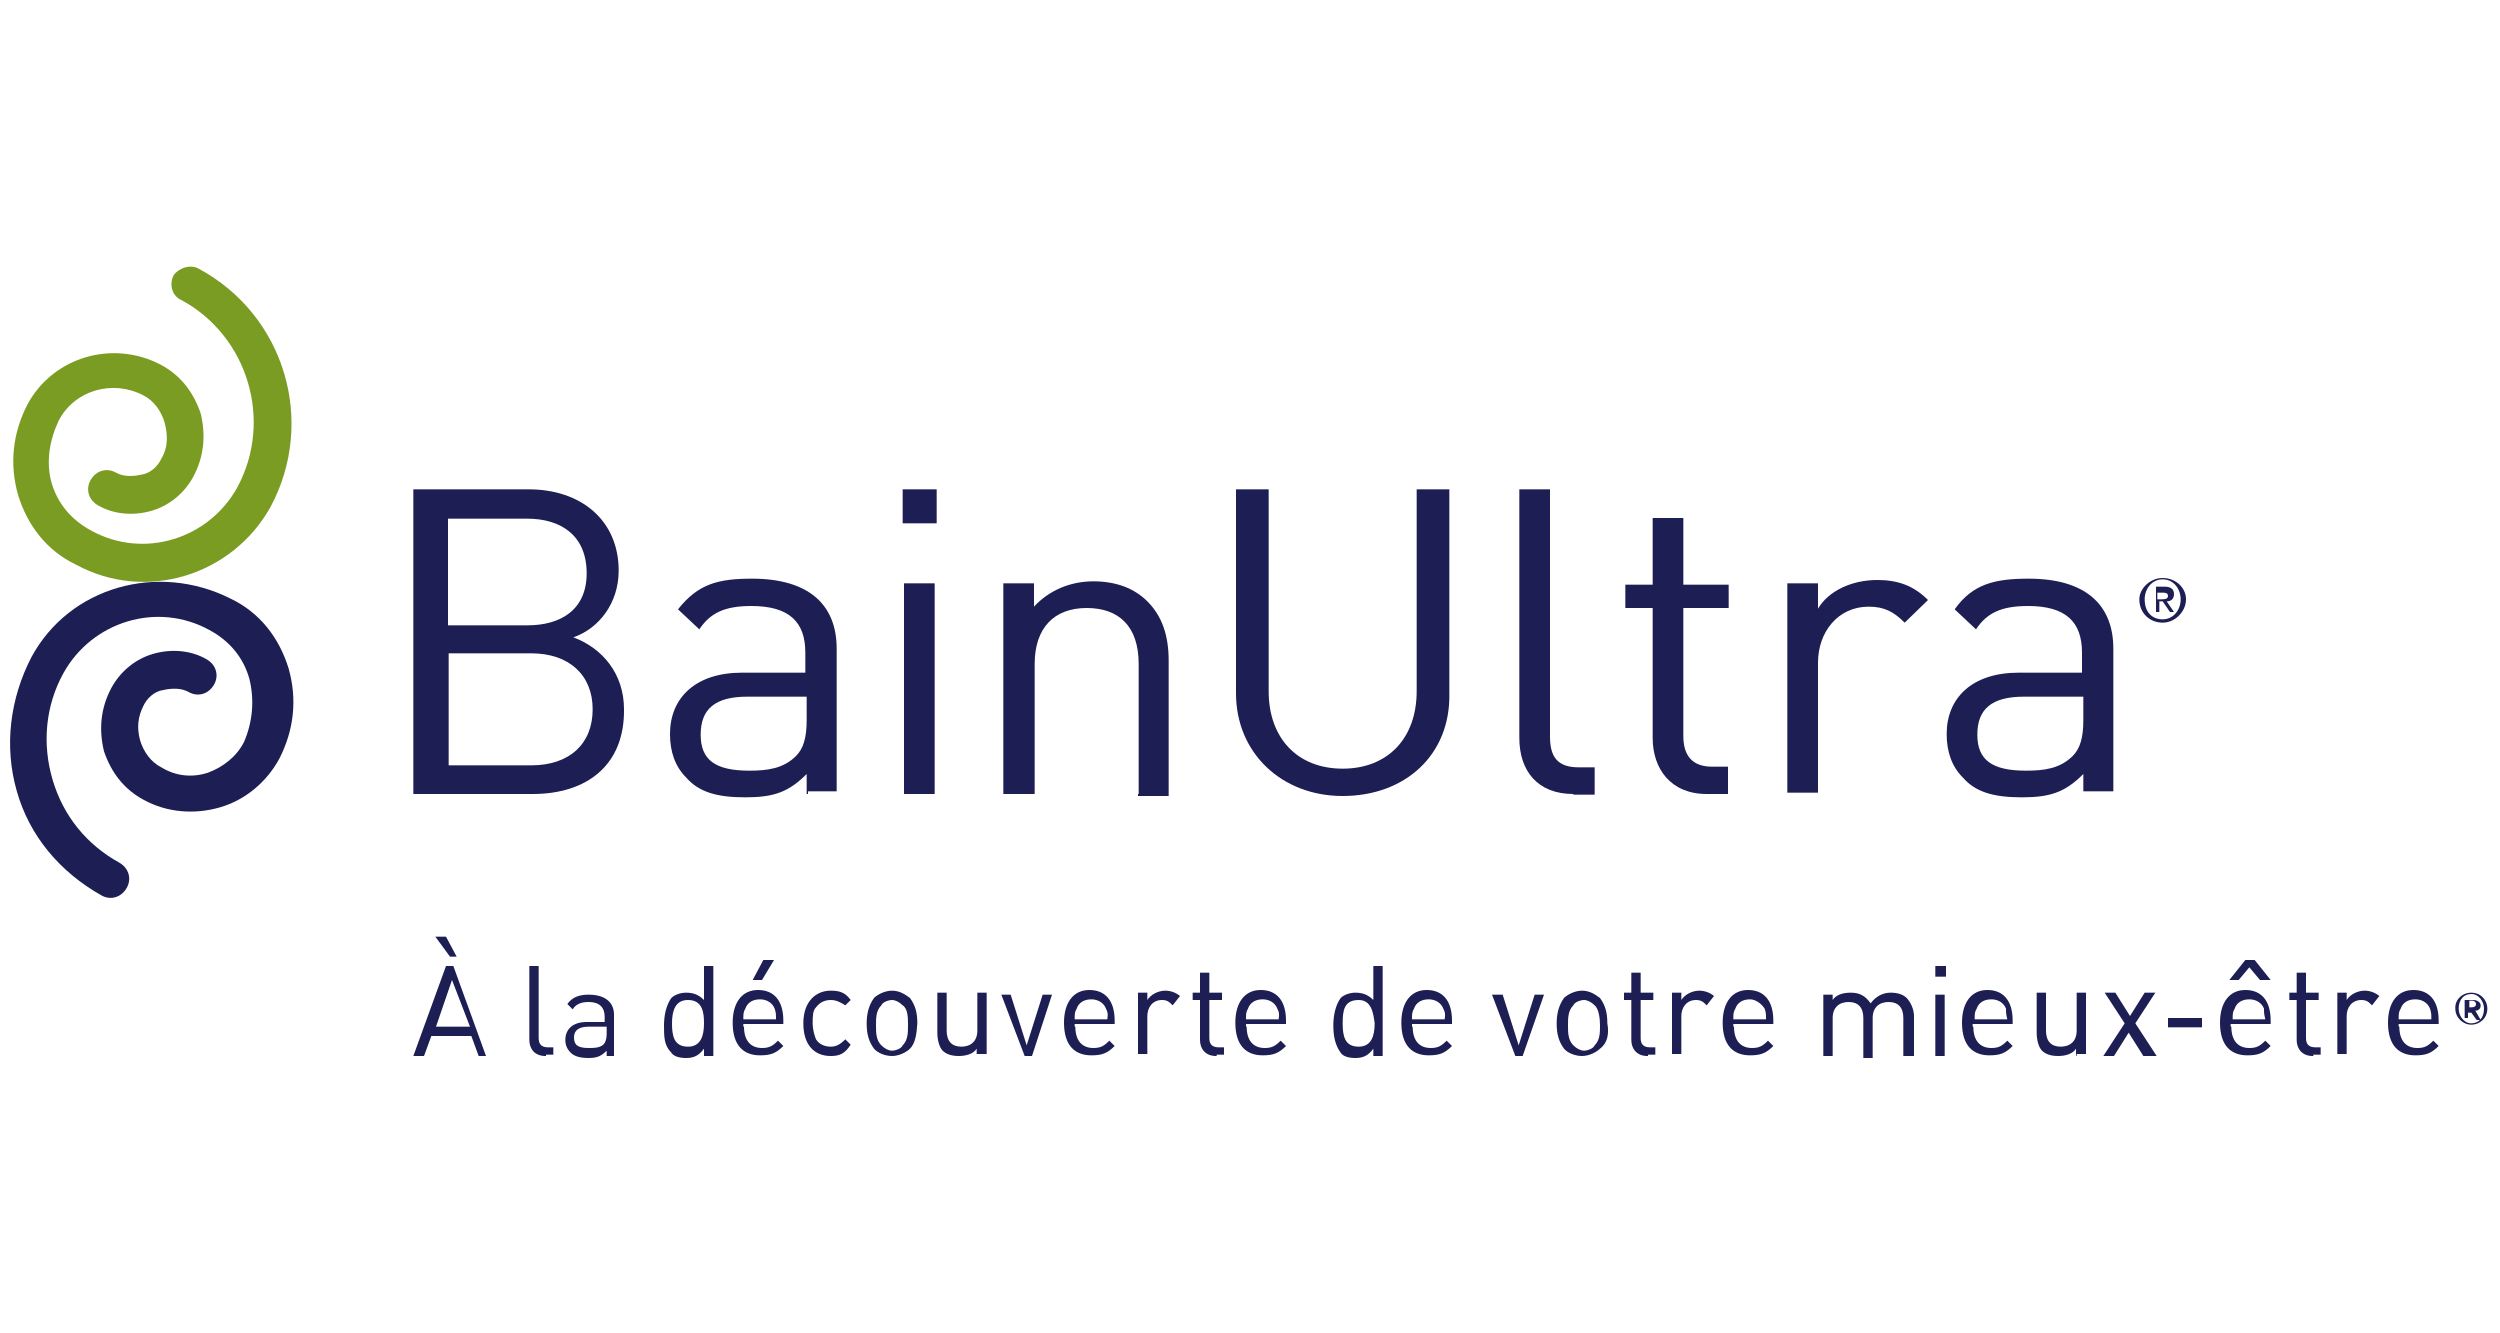 <?xml version="1.0" encoding="utf-8"?>
<!-- Generator: Adobe Illustrator 18.1.1, SVG Export Plug-In . SVG Version: 6.00 Build 0)  -->
<svg version="1.1" id="Layer_1" xmlns="http://www.w3.org/2000/svg" xmlns:xlink="http://www.w3.org/1999/xlink" x="0px" y="0px"
	 viewBox="118.5 296 375 200" enable-background="new 118.5 296 375 200" xml:space="preserve">
<g>
	<g>
		<path fill="#1C1E54" d="M123.2,394.6c-3.2,6.2-4.1,13.3-2.2,20c1.9,6.8,6.5,12.2,12.7,15.7c1.4,0.8,3,0.3,3.8-1.1
			c0.8-1.4,0.3-3-1.1-3.8c-4.9-2.7-8.4-7-10-12.4c-1.6-5.4-1.1-11.1,1.6-16c4.3-7.8,14.1-10.8,21.9-6.5c3,1.6,5.1,4.1,6,7.3
			c0.8,3.2,0.5,6.5-0.8,9.5c-1.1,2.2-3.2,3.8-5.4,4.6c-2.4,0.8-4.9,0.5-7-0.8c-1.6-0.8-2.7-2.4-3.2-4.1c-0.5-1.9-0.3-3.5,0.5-5.1
			c0.5-1.1,1.6-2.2,3-2.4c1.4-0.3,2.7-0.3,3.8,0.3c1.4,0.8,3,0.3,3.8-1.1c0.8-1.4,0.3-3-1.1-3.8c-2.4-1.4-5.4-1.6-8.1-0.8
			c-2.7,0.8-4.9,2.7-6.2,5.1c-1.6,3-1.9,6.2-1.1,9.5c1.1,3.2,3,5.7,6,7.3c3.5,1.9,7.6,2.2,11.4,1.1s7-3.8,8.9-7.3
			c2.2-4.3,2.7-8.9,1.4-13.5c-1.4-4.6-4.3-8.4-8.7-10.5C142.2,380.3,128.9,384,123.2,394.6"/>
		<path fill="#7A9C22" d="M144.6,337.2c-0.8,1.4-0.3,3.2,1.1,3.8c10,5.4,13.8,18.1,8.4,28.1c-4.3,7.8-14.1,10.8-21.9,6.5
			c-3-1.6-5.1-4.1-6-7.3c-0.8-3-0.3-6.2,1.1-9.2c2.4-4.6,8.1-6.2,12.7-3.8c1.6,0.8,2.7,2.4,3.2,4.1c0.5,1.9,0.5,3.8-0.5,5.4
			c-0.5,1.1-1.6,2.2-3,2.4c-1.4,0.3-2.7,0.3-3.8-0.3c-1.4-0.8-3-0.3-3.8,1.1c-0.8,1.4-0.3,3,1.1,3.8c2.4,1.4,5.4,1.6,8.1,0.8
			c2.7-0.8,4.9-2.7,6.2-5.1c1.6-3,1.9-6.2,1.1-9.5c-1.1-3.2-3-5.7-6-7.3c-7.3-3.8-16.2-1.1-20,6c-2.2,4.3-2.7,8.9-1.4,13.5
			c1.4,4.6,4.3,8.4,8.7,10.5c10.5,5.7,23.5,1.6,29.2-8.7c6.8-12.7,2.2-28.7-10.8-35.7C147,335.6,145.4,336.2,144.6,337.2"/>
		<path fill="#1C1E54" d="M198.4,415.1h-17.9v-45.7h17.3c7.8,0,13.5,4.6,13.5,12.2c0,4.9-3,8.7-6.8,10c4.3,1.6,7.6,5.4,7.6,10.8
			C212.2,410.8,206.5,415.1,198.4,415.1 M197.6,373.8h-11.9v16h11.9c5.1,0,8.9-2.4,8.9-7.8C206.5,376.2,202.5,373.8,197.6,373.8
			 M198.2,394h-12.4v16.8h12.4c5.7,0,9.2-3.2,9.2-8.4S203.8,394,198.2,394"/>
		<path fill="#1C1E54" d="M239.5,415.1v-3c-2.7,2.7-4.9,3.5-9.2,3.5c-4.3,0-7-0.8-8.9-3c-1.6-1.6-2.4-3.8-2.4-6.5
			c0-5.4,3.8-9.2,10.8-9.2h9.5v-3c0-4.6-2.4-7-8.1-7c-4.1,0-6.2,1.1-7.8,3.5l-3.2-3c3-3.8,6-4.6,11.1-4.6c8.4,0,12.7,3.8,12.7,10.5
			v21.4h-4.3V415.1z M239.5,400.5h-8.9c-4.9,0-7,1.9-7,5.7s2.2,5.4,7.3,5.4c2.7,0,5.1-0.3,7-2.2c1.1-1.1,1.6-2.7,1.6-5.4V400.5z"/>
		<path fill="#1C1E54" d="M253.9,369.4h5.1v5.1h-5.1V369.4z M254.1,383.5h4.6v31.6h-4.6V383.5z"/>
		<path fill="#1C1E54" d="M289.3,415.1v-19.5c0-5.7-3-8.4-7.8-8.4c-4.9,0-7.8,3-7.8,8.4v19.5H269v-31.6h4.6v3.5
			c2.2-2.4,5.4-3.8,8.9-3.8c3.5,0,6.2,1.1,8.1,3c2.2,2.2,3.2,5.1,3.2,8.9v20.3h-4.6V415.1z"/>
		<path fill="#1C1E54" d="M319.9,415.4c-9.2,0-16-6.5-16-15.4v-30.6h4.9v30.3c0,7,4.3,11.6,11.1,11.6s11.1-4.6,11.1-11.6v-30.3h4.9
			V400C336.1,409.2,329.3,415.4,319.9,415.4"/>
		<path fill="#1C1E54" d="M354.5,415.1c-5.4,0-8.1-3.5-8.1-8.4v-37.3h4.6v37.1c0,3,1.1,4.6,4.3,4.6h2.4v4.1H354.5z"/>
		<path fill="#1C1E54" d="M374.5,415.1c-5.4,0-8.1-3.8-8.1-8.4v-19.5h-4.1v-3.5h4.1v-10h4.6v10h6.8v3.5H371v19.2
			c0,3,1.4,4.6,4.3,4.6h2.4v4.1H374.5z"/>
		<path fill="#1C1E54" d="M404.2,389.4c-1.6-1.6-3-2.4-5.4-2.4c-4.6,0-7.6,3.8-7.6,8.4v19.5h-4.6v-31.4h4.6v3.8
			c1.6-2.7,5.1-4.3,8.9-4.3c3,0,5.4,0.8,7.6,3L404.2,389.4z"/>
		<path fill="#1C1E54" d="M431,415.1v-3c-2.7,2.7-4.9,3.5-9.2,3.5c-4.3,0-7-0.8-8.9-3c-1.6-1.6-2.4-3.8-2.4-6.5
			c0-5.4,3.8-9.2,10.8-9.2h9.5v-3c0-4.6-2.4-7-8.1-7c-4.1,0-6.2,1.1-7.8,3.5l-3.2-3c2.7-3.8,6-4.6,11.1-4.6
			c8.4,0,12.7,3.8,12.7,10.5v21.4H431V415.1z M431,400.5h-8.9c-4.9,0-7,1.9-7,5.7s2.2,5.4,7.3,5.4c2.7,0,5.1-0.3,7-2.2
			c1.1-1.1,1.6-2.7,1.6-5.4L431,400.5L431,400.5z"/>
		<path fill="#1C1E54" d="M442.9,382.7c1.9,0,3.5,1.4,3.5,3.2s-1.6,3.5-3.5,3.5s-3.5-1.4-3.5-3.5C439.4,384.3,441,382.7,442.9,382.7
			 M442.9,388.9c1.6,0,2.7-1.4,2.7-3c0-1.6-1.1-3-2.7-3s-2.7,1.4-2.7,3C440.2,387.8,441.3,388.9,442.9,388.9 M441.6,384h1.6
			c0.8,0,1.4,0.3,1.4,1.1c0,0.8-0.5,1.1-1.1,1.1l1.1,1.6H444l-1.1-1.6h-0.5v1.6h-0.5V384H441.6z M442.1,385.9h0.5
			c0.5,0,1.1,0,1.1-0.5s-0.5-0.5-0.8-0.5h-0.8L442.1,385.9L442.1,385.9z"/>
	</g>
</g>
<g>
	<path fill="#1C1E54" d="M190.3,454.4l-1.1-3h-6l-1.1,3h-1.6l4.9-13.5h1.1l4.9,13.5H190.3z M186.3,443l-2.4,7h5.1L186.3,443z
		 M186,439.5l-2.2-3h1.6l1.6,3H186z"/>
	<path fill="#1C1E54" d="M200.3,454.4c-1.6,0-2.4-1.1-2.4-2.4v-11.1h1.4v10.8c0,0.8,0.3,1.4,1.4,1.4h0.8v1.1h-1.1V454.4z"/>
	<path fill="#1C1E54" d="M209.5,454.4v-0.8c-0.8,0.8-1.4,1.1-2.7,1.1c-1.4,0-2.2-0.3-2.7-0.8s-0.8-1.1-0.8-1.9
		c0-1.6,1.1-2.7,3.2-2.7h2.7v-0.8c0-1.4-0.8-2.2-2.4-2.2c-1.1,0-1.9,0.3-2.4,1.1l-0.8-0.8c0.8-1.1,1.9-1.4,3.2-1.4
		c2.4,0,3.8,1.1,3.8,3v6.2L209.5,454.4L209.5,454.4z M209.5,450h-2.7c-1.4,0-2.2,0.5-2.2,1.6c0,1.1,0.5,1.6,2.2,1.6
		c0.8,0,1.6,0,2.2-0.5c0.3-0.3,0.5-0.8,0.5-1.6V450z"/>
	<path fill="#1C1E54" d="M224.1,454.4v-1.1c-0.8,1.1-1.6,1.4-2.7,1.4s-1.9-0.3-2.2-0.8c-1.1-1.1-1.1-2.4-1.1-4.1
		c0-1.4,0.3-3,1.1-4.1c0.5-0.5,1.4-0.8,2.2-0.8c1.1,0,1.9,0.3,2.7,1.1v-5.1h1.4v13.5H224.1z M221.7,446c-1.9,0-2.4,1.6-2.4,3.5
		s0.3,3.5,2.4,3.5c1.9,0,2.4-1.6,2.4-3.5C224.1,447.9,223.9,446,221.7,446z"/>
	<path fill="#1C1E54" d="M230.1,450c0,2.2,1.1,3.2,2.7,3.2c1.1,0,1.6-0.3,2.4-1.1l0.8,0.8c-1.1,1.1-1.9,1.4-3.5,1.4
		c-2.4,0-4.1-1.4-4.1-4.9c0-3,1.4-4.9,3.8-4.9s3.8,1.6,3.8,4.6v0.5h-6V450z M234.7,447.3c-0.3-0.8-1.1-1.4-2.2-1.4
		c-1.1,0-1.9,0.5-2.2,1.4c-0.3,0.5-0.3,0.8-0.3,1.6h4.9C234.9,448.1,234.9,447.9,234.7,447.3z M232.8,443h-1.4l1.6-3h1.6L232.8,443z
		"/>
	<path fill="#1C1E54" d="M243.1,454.4c-2.4,0-4.1-1.6-4.1-4.9s1.9-4.9,4.1-4.9c1.4,0,2.2,0.3,3,1.4l-0.8,0.8
		c-0.8-0.5-1.4-0.8-2.2-0.8c-0.8,0-1.6,0.3-2.2,1.1c-0.5,0.5-0.5,1.4-0.5,2.4s0.3,1.9,0.5,2.4c0.5,0.8,1.4,1.1,2.2,1.1
		c0.8,0,1.4-0.3,2.2-1.1l0.8,0.8C245.2,454.1,244.4,454.4,243.1,454.4z"/>
	<path fill="#1C1E54" d="M255,453.3c-0.5,0.5-1.6,1.1-2.7,1.1c-1.1,0-2.2-0.5-2.7-1.1c-0.8-1.1-1.1-2.2-1.1-3.8
		c0-1.4,0.3-2.7,1.1-3.8c0.5-0.5,1.6-1.1,2.7-1.1c1.1,0,1.9,0.5,2.7,1.1c0.8,1.1,1.1,2.2,1.1,3.8C256,451.1,255.8,452.5,255,453.3z
		 M253.9,446.8c-0.5-0.5-1.1-0.8-1.6-0.8c-0.5,0-1.4,0.3-1.6,0.8c-0.8,0.8-0.8,1.9-0.8,3c0,1.1,0,2.2,0.8,3c0.5,0.5,1.1,0.8,1.6,0.8
		c0.5,0,1.4-0.3,1.6-0.8c0.8-0.8,0.8-1.9,0.8-3C254.7,448.7,254.7,447.3,253.9,446.8z"/>
	<path fill="#1C1E54" d="M265,454.4v-1.1c-0.5,0.8-1.6,1.1-2.7,1.1s-1.9-0.3-2.4-0.8s-0.8-1.6-0.8-2.7v-6h1.4v5.7
		c0,1.6,0.8,2.4,2.2,2.4c1.4,0,2.4-0.8,2.4-2.4v-5.7h1.4v9.2H265V454.4z"/>
	<path fill="#1C1E54" d="M273.3,454.4h-1.1l-3.5-9.2h1.4l2.4,7.6l2.4-7.6h1.4L273.3,454.4z"/>
	<path fill="#1C1E54" d="M279.8,450c0,2.2,1.1,3.2,2.7,3.2c1.1,0,1.6-0.3,2.4-1.1l0.8,0.8c-1.1,1.1-1.9,1.4-3.5,1.4
		c-2.4,0-4.1-1.4-4.1-4.9c0-3,1.4-4.9,3.8-4.9s3.8,1.6,3.8,4.6v0.5h-6V450z M284.4,447.3c-0.3-0.8-1.1-1.4-2.2-1.4
		c-1.1,0-1.9,0.5-2.2,1.4c-0.3,0.5-0.3,0.8-0.3,1.6h4.9C284.7,448.1,284.7,447.9,284.4,447.3z"/>
	<path fill="#1C1E54" d="M294.4,446.8c-0.5-0.5-0.8-0.8-1.6-0.8c-1.4,0-2.2,1.1-2.2,2.4v5.7h-1.4v-9.2h1.4v1.1
		c0.5-0.8,1.6-1.4,2.7-1.4c0.8,0,1.6,0.3,2.2,0.8L294.4,446.8z"/>
	<path fill="#1C1E54" d="M300.9,454.4c-1.6,0-2.4-1.1-2.4-2.4v-6h-1.1v-1.1h1.1v-3h1.4v3h1.9v1.1h-1.9v5.7c0,0.8,0.3,1.4,1.4,1.4
		h0.8v1.1h-1.1V454.4z"/>
	<path fill="#1C1E54" d="M305.5,450c0,2.2,1.1,3.2,2.7,3.2c1.1,0,1.6-0.3,2.4-1.1l0.8,0.8c-1.1,1.1-1.9,1.4-3.5,1.4
		c-2.4,0-4.1-1.4-4.1-4.9c0-3,1.4-4.9,3.8-4.9s3.8,1.6,3.8,4.6v0.5h-6V450z M310.1,447.3c-0.3-0.8-1.1-1.4-2.2-1.4s-1.9,0.5-2.2,1.4
		c-0.3,0.5-0.3,0.8-0.3,1.6h4.9C310.4,448.1,310.4,447.9,310.1,447.3z"/>
	<path fill="#1C1E54" d="M324.5,454.4v-1.1c-0.8,1.1-1.6,1.4-2.7,1.4c-1.1,0-1.9-0.3-2.2-0.8c-0.8-1.1-1.1-2.4-1.1-4.1
		c0-1.4,0.3-3,1.1-4.1c0.5-0.5,1.4-0.8,2.2-0.8c1.1,0,1.9,0.3,2.7,1.1v-5.1h1.4v13.5H324.5z M322.3,446c-2.2,0-2.4,1.6-2.4,3.5
		s0.3,3.5,2.4,3.5c1.9,0,2.4-1.6,2.4-3.5C324.5,447.9,324.2,446,322.3,446z"/>
	<path fill="#1C1E54" d="M330.4,450c0,2.2,1.1,3.2,2.7,3.2c1.1,0,1.6-0.3,2.4-1.1l0.8,0.8c-1.1,1.1-1.9,1.4-3.5,1.4
		c-2.4,0-4.1-1.4-4.1-4.9c0-3,1.4-4.9,3.8-4.9s3.8,1.6,3.8,4.6v0.5h-6V450z M335,447.3c-0.3-0.8-1.1-1.4-2.2-1.4s-1.9,0.5-2.2,1.4
		c-0.3,0.5-0.3,0.8-0.3,1.6h4.9C335.3,448.1,335.3,447.9,335,447.3z"/>
	<path fill="#1C1E54" d="M346.9,454.4h-1.1l-3.5-9.2h1.6l2.4,7.6l2.4-7.6h1.4L346.9,454.4z"/>
	<path fill="#1C1E54" d="M358.5,453.3c-0.5,0.5-1.6,1.1-2.7,1.1s-2.2-0.5-2.7-1.1c-0.8-1.1-1.1-2.2-1.1-3.8c0-1.4,0.3-2.7,1.1-3.8
		c0.5-0.5,1.6-1.1,2.7-1.1s1.9,0.5,2.7,1.1c0.8,1.1,1.1,2.2,1.1,3.8C359.9,451.1,359.6,452.5,358.5,453.3z M357.7,446.8
		c-0.5-0.5-1.1-0.8-1.6-0.8c-0.5,0-1.4,0.3-1.6,0.8c-0.8,0.8-0.8,1.9-0.8,3c0,1.1,0,2.2,0.8,3c0.5,0.5,1.1,0.8,1.6,0.8
		c0.5,0,1.4-0.3,1.6-0.8c0.8-0.8,0.8-1.9,0.8-3C358.5,448.7,358.3,447.3,357.7,446.8z"/>
	<path fill="#1C1E54" d="M365.6,454.4c-1.6,0-2.4-1.1-2.4-2.4v-6h-1.1v-1.1h1.1v-3h1.4v3h1.9v1.1h-1.9v5.7c0,0.8,0.3,1.4,1.4,1.4
		h0.8v1.1h-1.1V454.4z"/>
	<path fill="#1C1E54" d="M374.5,446.8c-0.5-0.5-0.8-0.8-1.6-0.8c-1.4,0-2.2,1.1-2.2,2.4v5.7h-1.4v-9.2h1.4v1.1
		c0.5-0.8,1.6-1.4,2.7-1.4c0.8,0,1.6,0.3,2.2,0.8L374.5,446.8z"/>
	<path fill="#1C1E54" d="M378.6,450c0,2.2,1.1,3.2,2.7,3.2c1.1,0,1.6-0.3,2.4-1.1l0.8,0.8c-1.1,1.1-1.9,1.4-3.5,1.4
		c-2.4,0-4.1-1.4-4.1-4.9c0-3,1.4-4.9,3.8-4.9s3.8,1.6,3.8,4.6v0.5h-6V450z M383.2,447.3c-0.5-0.8-1.4-1.4-2.2-1.4
		c-1.1,0-1.9,0.5-2.2,1.4c-0.3,0.5-0.3,0.8-0.3,1.6h4.9C383.4,448.1,383.4,447.9,383.2,447.3z"/>
	<path fill="#1C1E54" d="M404,454.4v-5.7c0-1.6-0.8-2.4-2.2-2.4s-2.4,0.8-2.4,2.4v6H398v-6c0-1.6-0.8-2.4-2.2-2.4s-2.4,0.8-2.4,2.4
		v5.7h-1.4v-9.2h1.4v0.8c0.5-0.8,1.6-1.1,2.7-1.1c1.4,0,2.2,0.5,3,1.6c0.8-1.1,1.9-1.6,3-1.6s1.9,0.3,2.4,0.8s1.1,1.6,1.1,2.7v6H404
		z"/>
	<path fill="#1C1E54" d="M408.8,442.5v-1.6h1.6v1.6H408.8z M408.8,454.4v-9.2h1.4v9.2H408.8z"/>
	<path fill="#1C1E54" d="M414.5,450c0,2.2,1.1,3.2,2.7,3.2c1.1,0,1.6-0.3,2.4-1.1l0.8,0.8c-1.1,1.1-1.9,1.4-3.5,1.4
		c-2.4,0-4.1-1.4-4.1-4.9c0-3,1.4-4.9,3.8-4.9s3.8,1.6,3.8,4.6v0.5h-6V450z M419.4,447.3c-0.3-0.8-1.1-1.4-2.2-1.4
		c-1.1,0-1.9,0.5-2.2,1.4c-0.3,0.5-0.3,0.8-0.3,1.6h4.9C419.4,448.1,419.4,447.9,419.4,447.3z"/>
	<path fill="#1C1E54" d="M429.9,454.4v-1.1c-0.5,0.8-1.6,1.1-2.7,1.1c-1.1,0-1.9-0.3-2.4-0.8s-0.8-1.6-0.8-2.7v-6h1.4v5.7
		c0,1.6,0.8,2.4,2.2,2.4s2.4-0.8,2.4-2.4v-5.7h1.4v9.2h-1.4V454.4z"/>
	<path fill="#1C1E54" d="M440,454.4l-2.2-3.5l-2.2,3.5H434l3.2-4.9l-3-4.6h1.6l2.2,3.5l2.2-3.5h1.6l-3,4.6l3.2,4.9H440z"/>
	<path fill="#1C1E54" d="M443.7,449.8v-1.1h5.1v1.4h-5.1V449.8z"/>
	<path fill="#1C1E54" d="M453.2,450c0,2.2,1.1,3.2,2.7,3.2c1.1,0,1.6-0.3,2.4-1.1l0.8,0.8c-1.1,1.1-1.9,1.4-3.5,1.4
		c-2.4,0-4.1-1.4-4.1-4.9c0-3,1.4-4.9,3.8-4.9s3.8,1.6,3.8,4.6v0.5h-6V450z M457.5,443l-1.6-1.9l-1.6,1.9h-1.4l2.4-3h1.4l2.4,3
		H457.5z M458.1,447.3c-0.3-0.8-1.1-1.4-2.2-1.4s-1.9,0.5-2.2,1.4c-0.3,0.5-0.3,0.8-0.3,1.6h4.9
		C458.1,448.1,458.1,447.9,458.1,447.3z"/>
	<path fill="#1C1E54" d="M465.4,454.4c-1.6,0-2.4-1.1-2.4-2.4v-6h-1.1v-1.1h1.1v-3h1.4v3h1.9v1.1h-1.9v5.7c0,0.8,0.3,1.4,1.4,1.4
		h0.8v1.1h-1.1V454.4z"/>
	<path fill="#1C1E54" d="M474.3,446.8c-0.5-0.5-0.8-0.8-1.6-0.8c-1.4,0-2.2,1.1-2.2,2.4v5.7h-1.4v-9.2h1.4v1.1
		c0.5-0.8,1.6-1.4,2.7-1.4c0.8,0,1.6,0.3,2.2,0.8L474.3,446.8z"/>
	<path fill="#1C1E54" d="M478.4,450c0,2.2,1.1,3.2,2.7,3.2c1.1,0,1.6-0.3,2.4-1.1l0.8,0.8c-1.1,1.1-1.9,1.4-3.5,1.4
		c-2.4,0-4.1-1.4-4.1-4.9c0-3,1.4-4.9,3.8-4.9s3.8,1.6,3.8,4.6v0.5h-6V450z M483,447.3c-0.3-0.8-1.1-1.4-2.2-1.4
		c-1.1,0-1.9,0.5-2.2,1.4c-0.3,0.5-0.3,0.8-0.3,1.6h4.9C483.2,448.1,483.2,447.9,483,447.3z"/>
</g>
<path fill="#1C1E54" d="M489.2,444.9c1.4,0,2.4,1.1,2.4,2.4c0,1.4-1.1,2.4-2.4,2.4s-2.4-1.1-2.4-2.4
	C486.7,446,487.8,444.9,489.2,444.9 M489.2,449.5c1.1,0,1.9-0.8,1.9-2.2c0-1.1-0.8-2.2-1.9-2.2s-1.9,0.8-1.9,2.2
	C487.3,448.4,488.1,449.5,489.2,449.5 M488.4,446h1.1c0.5,0,1.1,0.3,1.1,0.8c0,0.5-0.3,0.8-0.8,0.8l0.8,1.4H490l-0.8-1.1h-0.5v0.8
	h-0.5V446H488.4z M488.6,447.1h0.5c0.3,0,0.8,0,0.8-0.5c0-0.3-0.3-0.5-0.5-0.5h-0.5v1.1H488.6z"/>
</svg>
